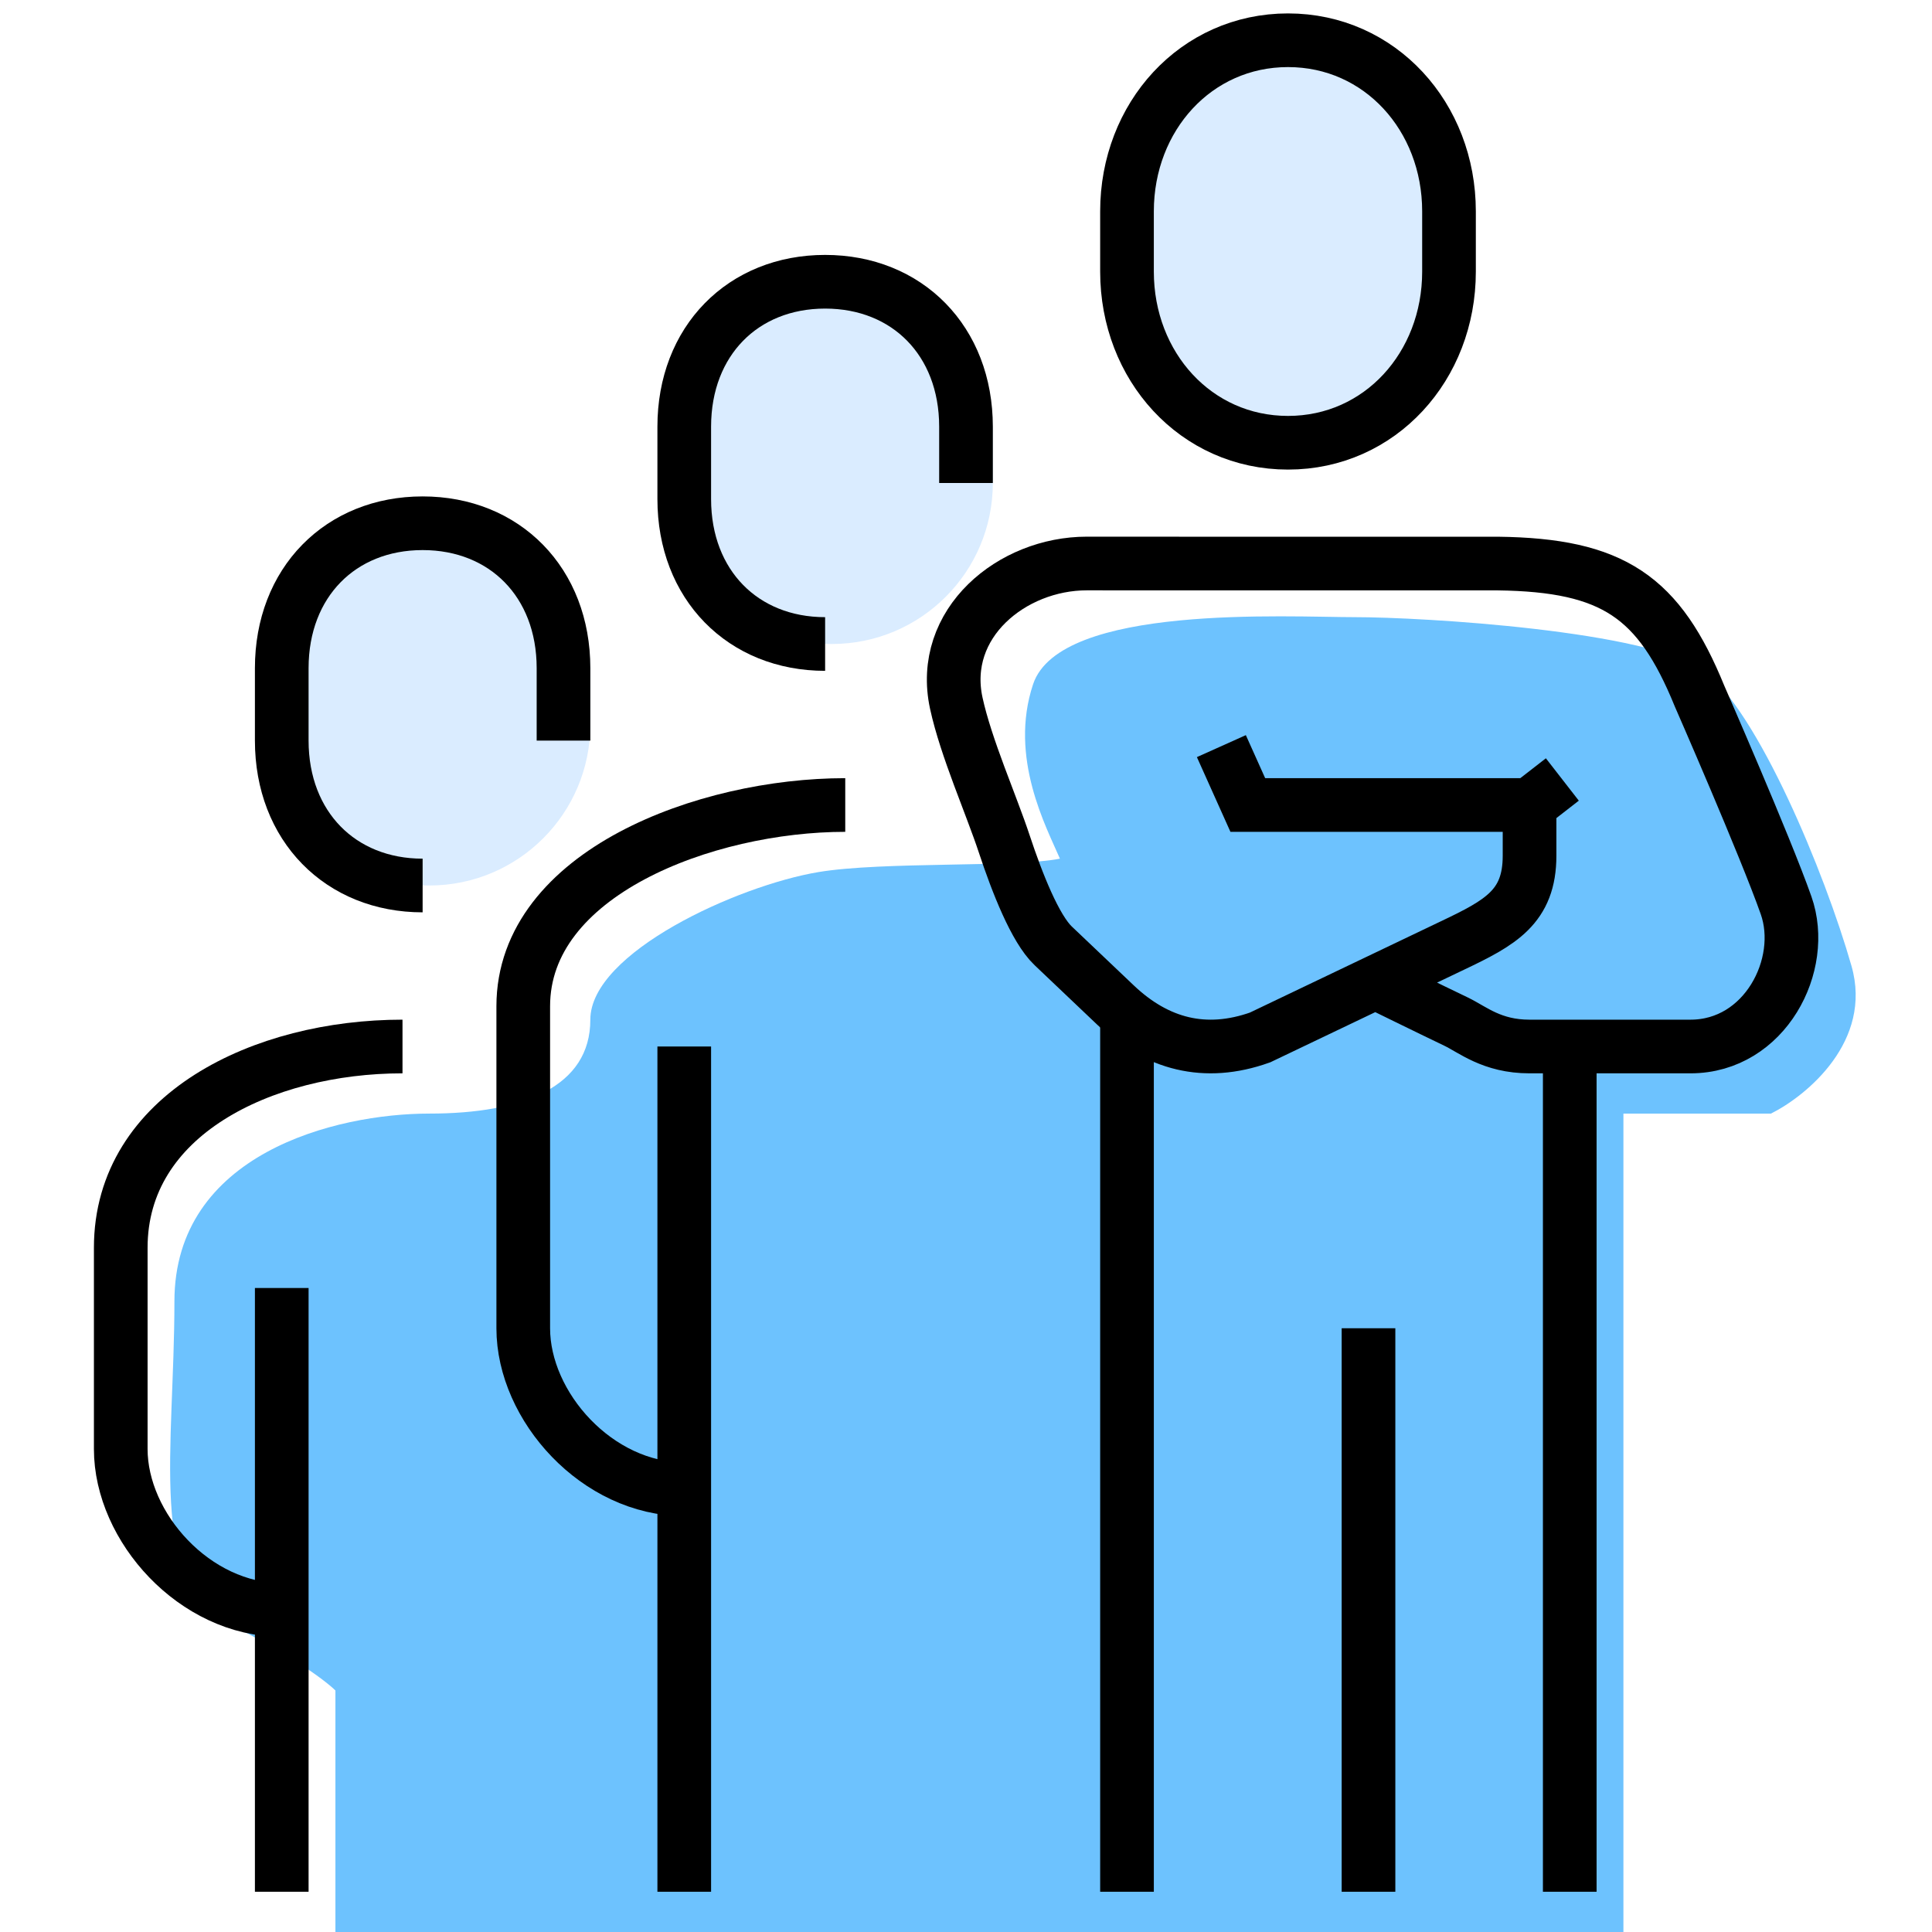 <svg width="72" height="72" viewBox="0 0 72 72" fill="none" xmlns="http://www.w3.org/2000/svg">
<rect x="42" y="1" width="12" height="16" rx="6" fill="#DAECFF"/>
<rect x="25" y="10" width="12" height="14" rx="6" fill="#DAECFF"/>
<rect x="10" y="19" width="12" height="14" rx="6" fill="#DAECFF"/>
<g filter="url(#filter0_i_102_2566)">
<path d="M58.5 70.5H10.5V61C10.167 60.667 8.9 59.7 6.5 58.5C3.5 57 4.5 52 4.5 46.5C4.5 41 10.5 39.5 14 39.5C17.5 39.5 20 38.5 20 36C20 33.5 25.5 31 28.5 30.5C30.9 30.1 35.833 30.333 37.5 30C37 28.833 35.588 26.236 36.5 23.5C37.5 20.5 46 21 48.5 21C51 21 59.5 21.5 61.5 23C63.5 24.5 66 30.5 67 34C67.8 36.8 65.333 38.833 64 39.5H58.5V70.5Z" fill="#6DC2FE"/>
</g>
<path d="M58.224 29.049L57 30" stroke="black" stroke-width="2" stroke-miterlimit="10"/>
<path d="M48 16.5C44.565 16.5 42 13.646 42 10.125V7.875C42 4.354 44.565 1.5 48 1.5C51.435 1.5 54 4.354 54 7.875V10.125C54 13.646 51.435 16.5 48 16.5Z" stroke="black" stroke-width="2" stroke-miterlimit="10"/>
<path d="M42 37.832V70.5" stroke="black" stroke-width="2" stroke-miterlimit="10"/>
<path d="M58.5 39V70.5" stroke="black" stroke-width="2" stroke-miterlimit="10"/>
<path d="M51.255 36.608C51.255 36.608 53.361 37.641 54.259 38.07C54.883 38.368 55.594 39 57 39H63C65.775 39 67.343 35.953 66.562 33.739C65.782 31.524 63.337 25.941 63.337 25.941C61.828 22.241 60.124 21.056 55.822 21.002H44.679L40.502 21C37.716 21 34.991 23.222 35.638 26.205C35.998 27.866 36.951 30.009 37.427 31.455C37.905 32.899 38.578 34.611 39.249 35.248C39.921 35.886 41.563 37.447 41.563 37.447C43.11 38.917 44.912 39.392 46.959 38.663L54.127 35.237C55.918 34.386 57.002 33.799 57.002 31.89V30H46.502L45.517 27.806" stroke="black" stroke-width="2" stroke-miterlimit="10"/>
<path d="M51 49.5V70.5" stroke="black" stroke-width="2" stroke-miterlimit="10"/>
<path d="M25.5 55.5C22.258 55.5 19.5 52.417 19.5 49.5V37.5C19.5 32.544 26.289 30 31.5 30" stroke="black" stroke-width="2" stroke-miterlimit="10"/>
<path d="M25.5 39V70.5" stroke="black" stroke-width="2" stroke-miterlimit="10"/>
<path d="M36 18V15.9C36 12.705 33.81 10.5 30.75 10.5C27.69 10.5 25.5 12.705 25.5 15.9V18.6C25.5 21.795 27.692 24 30.75 24" stroke="black" stroke-width="2" stroke-miterlimit="10"/>
<path d="M10.5 60C7.258 60 4.5 56.917 4.5 54V46.5C4.5 41.544 9.789 39 15 39" stroke="black" stroke-width="2" stroke-miterlimit="10"/>
<path d="M10.5 48V70.5" stroke="black" stroke-width="2" stroke-miterlimit="10"/>
<path d="M21 27.6V24.9C21 21.705 18.81 19.5 15.75 19.5C12.69 19.5 10.5 21.705 10.5 24.9V27.6C10.5 30.795 12.692 33 15.75 33" stroke="black" stroke-width="2" stroke-miterlimit="10"/>
<defs>
<filter id="filter0_i_102_2566" x="4.34" y="20.969" width="62.816" height="49.531" filterUnits="userSpaceOnUse" color-interpolation-filters="sRGB">
<feFlood flood-opacity="0" result="BackgroundImageFix"/>
<feBlend mode="normal" in="SourceGraphic" in2="BackgroundImageFix" result="shape"/>
<feColorMatrix in="SourceAlpha" type="matrix" values="0 0 0 0 0 0 0 0 0 0 0 0 0 0 0 0 0 0 127 0" result="hardAlpha"/>
<feOffset dx="2" dy="2"/>
<feComposite in2="hardAlpha" operator="arithmetic" k2="-1" k3="1"/>
<feColorMatrix type="matrix" values="0 0 0 0 0.855 0 0 0 0 0.925 0 0 0 0 1 0 0 0 1 0"/>
<feBlend mode="normal" in2="shape" result="effect1_innerShadow_102_2566"/>
</filter>
</defs>
</svg>
